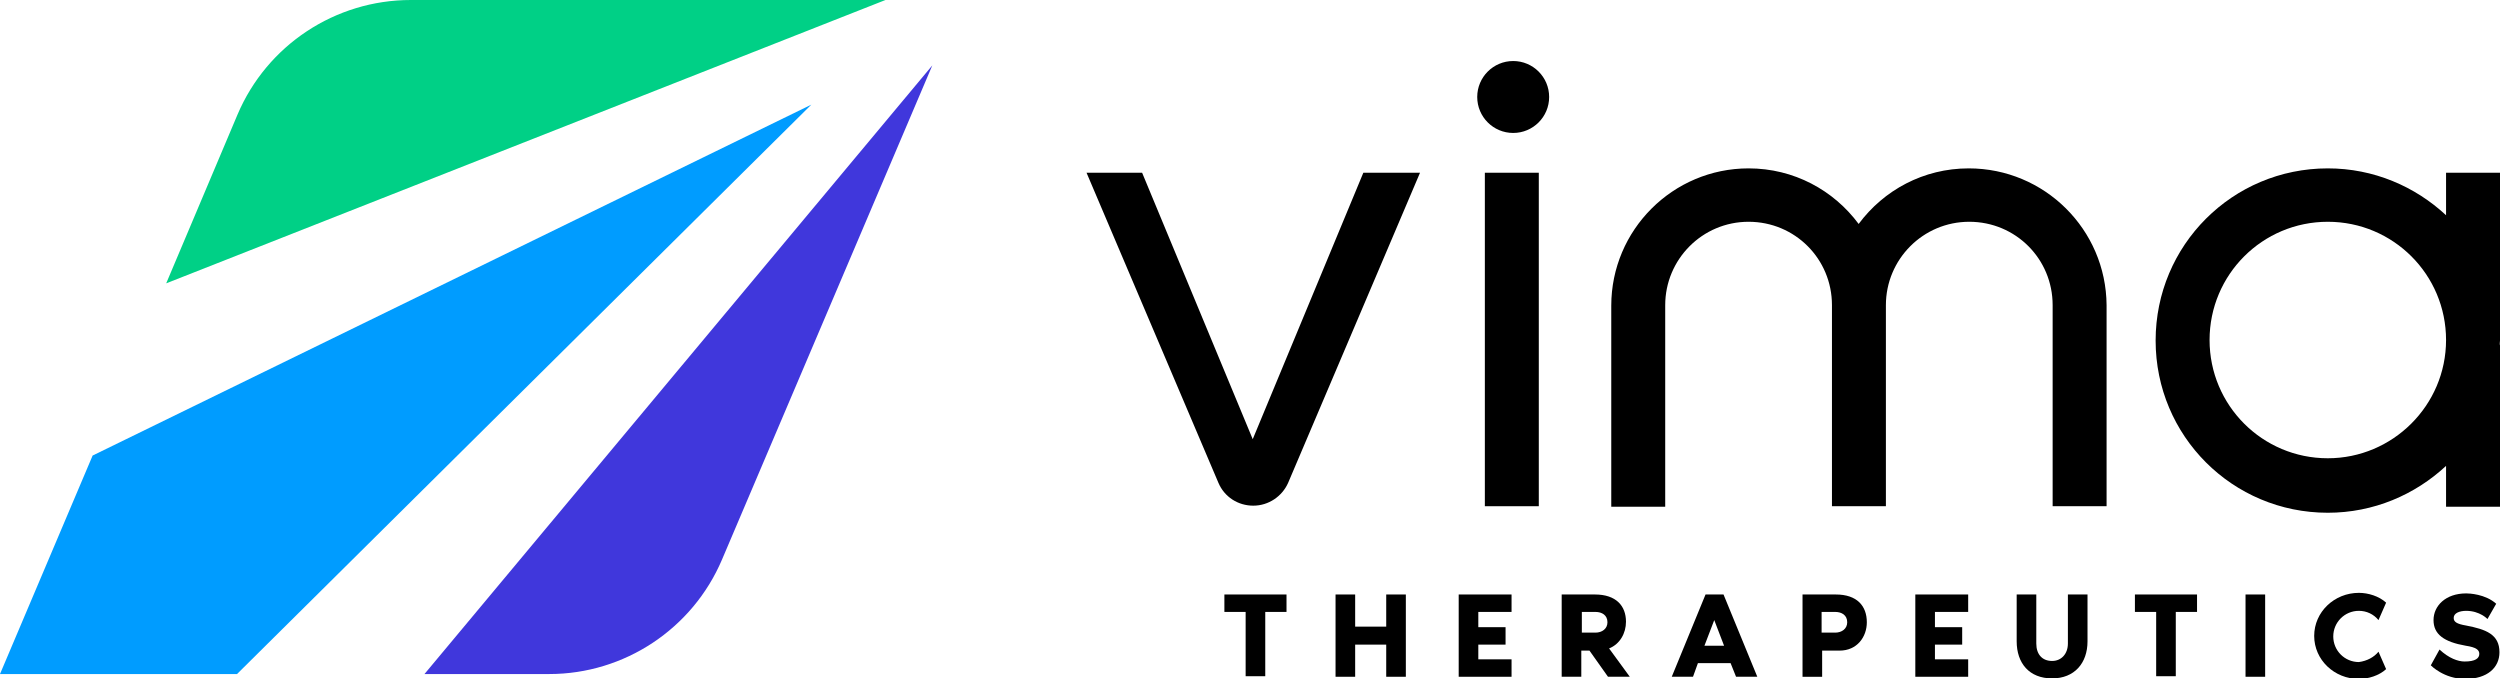 <?xml version="1.0" encoding="utf-8"?>
<!-- Generator: Adobe Illustrator 28.1.0, SVG Export Plug-In . SVG Version: 6.00 Build 0)  -->
<svg version="1.1" xmlns="http://www.w3.org/2000/svg" xmlns:xlink="http://www.w3.org/1999/xlink" x="0px" y="0px"
	 viewBox="0 0 458.8 124.5" style="enable-background:new 0 0 458.8 124.5;" xml:space="preserve">
<style type="text/css">
	.st0{display:none;}
	.st1{display:inline;}
	.st2{fill:#FFFFFF;}
	.st3{fill:#4037DC;}
	.st4{fill:#00D086;}
	.st5{fill:#009CFF;}
</style>
<g id="Black_Background">
</g>
<g id="White_Background">
</g>
<g id="White_Typography" class="st0">
	<g class="st1">
		<g>
			<g>
				<path class="st2" d="M250.2,31.7l-20.3,48.9l-20.3-48.9h-10.2l24.2,56.9c1.1,2.6,3.6,4.2,6.4,4.2c2.8,0,5.3-1.7,6.4-4.2
					l24.2-56.9H250.2z"/>
				<path class="st2" d="M272.5,31.7h9.9v61.2h-9.9V31.7z"/>
				<path class="st2" d="M458.8,62.5c0-0.3,0-0.6,0-0.9V31.7h-9.9v7.8c-5.7-5.3-13.3-8.6-21.7-8.6c-17.5,0-31.6,14.1-31.6,31.6
					s14.1,31.6,31.6,31.6c8.4,0,16-3.3,21.7-8.6v7.5h9.9V63.4C458.7,63.1,458.8,62.8,458.8,62.5z M427.2,84.1
					c-12,0-21.7-9.7-21.7-21.7s9.7-21.7,21.7-21.7c12,0,21.7,9.7,21.7,21.7S439.1,84.1,427.2,84.1z"/>
				<path class="st2" d="M361.3,30.9c-8.3,0-15.6,4-20.2,10.2c-4.6-6.2-11.9-10.2-20.2-10.2c-13.9,0-25.2,11.3-25.2,25.2v36.9h9.9
					V56c0-8.4,6.8-15.3,15.3-15.3s15.3,6.8,15.3,15.3v36.9h9.9V56c0-8.4,6.8-15.3,15.3-15.3s15.3,6.8,15.3,15.3v36.9h9.9V56
					C386.5,42.1,375.2,30.9,361.3,30.9z"/>
			</g>
			<g>
				<path class="st2" d="M236.1,109.1v3.2h-3.9v11.8h-3.6v-11.8h-3.9v-3.2H236.1z"/>
				<path class="st2" d="M258,109.1v15.1h-3.6v-5.9h-5.7v5.9h-3.6v-15.1h3.6v5.9h5.7v-5.9H258z"/>
				<path class="st2" d="M271.3,112.4v2.7h5v3.2h-5v2.7h6.1v3.2h-9.7v-15.1h9.7v3.2H271.3z"/>
				<path class="st2" d="M295.1,124.2l-3.4-4.8h-1.5v4.8h-3.6v-15.1h6.1c3.9,0,5.7,2.1,5.7,5c0,2.1-1.1,4.1-3.1,4.9l3.8,5.2H295.1z
					 M290.3,116.1h2.5c1.2,0,2.2-0.7,2.2-1.9c0-1.3-1-1.9-2.2-1.9h-2.5V116.1z"/>
				<path class="st2" d="M317.6,121.7h-6l-0.9,2.5h-3.9l6.2-15.1h3.3l6.2,15.1h-3.9L317.6,121.7z M316.4,118.5l-1.8-4.7l-1.8,4.7
					H316.4z"/>
				<path class="st2" d="M342.6,114.2c0,2.7-1.8,5.2-5,5.2h-3.2v4.8h-3.6v-15.1h6.1C340.8,109.1,342.6,111.2,342.6,114.2z
					 M339,114.2c0-1.3-1-1.9-2.2-1.9h-2.5v3.8h2.5C338,116.1,339,115.4,339,114.2z"/>
				<path class="st2" d="M355.1,112.4v2.7h5v3.2h-5v2.7h6.1v3.2h-9.7v-15.1h9.7v3.2H355.1z"/>
				<path class="st2" d="M383.1,109.1v8.6c0,4-2.4,6.8-6.5,6.8c-4.2,0-6.5-2.8-6.5-6.8v-8.6h3.6v9c0,2,1.1,3.2,2.9,3.2
					c1.7,0,2.9-1.3,2.9-3.2v-9H383.1z"/>
				<path class="st2" d="M403.2,109.1v3.2h-3.9v11.8h-3.6v-11.8h-3.9v-3.2H403.2z"/>
				<path class="st2" d="M412.1,124.2v-15.1h3.6v15.1H412.1z"/>
				<path class="st2" d="M436.5,119.6l1.4,3.2c-1.3,1.2-3.3,1.8-5,1.8c-4.5,0-8.2-3.5-8.2-7.9s3.7-7.9,8.2-7.9c1.7,0,3.7,0.6,5,1.8
					l-1.4,3.2c-0.9-1.1-2.2-1.7-3.6-1.7c-2.6,0-4.7,2.1-4.7,4.7s2.1,4.7,4.7,4.7C434.4,121.3,435.7,120.6,436.5,119.6z"/>
				<path class="st2" d="M458.7,119.7c0,2.8-2.2,4.9-6.3,4.9c-3.9,0-6.3-2.5-6.3-2.5l1.6-2.9c1.7,1.6,3.4,2.2,4.6,2.2
					c2,0,2.7-0.6,2.7-1.4c0-0.7-0.5-1.2-2.5-1.5c-4-0.7-5.9-2.1-5.9-4.7c0-2.6,2.2-4.9,6-4.9c0.5,0,3.5,0.1,5.5,1.9l-1.6,2.8
					c0,0-1.4-1.5-3.9-1.5c-1.2,0-2.3,0.4-2.3,1.3c0,0.7,0.5,1.1,2.3,1.4C456.2,115.5,458.7,116.4,458.7,119.7z"/>
			</g>
		</g>
		<g>
			<path class="st3" d="M77.9,123.7h22.9c13.8,0,26.3-8.3,31.7-21L171.1,12L77.9,123.7z"/>
			<path class="st4" d="M43.6,21L30.5,52l132-52H75.4C61.5,0,49,8.3,43.6,21z"/>
			<polygon class="st5" points="148.9,19.2 17,83.6 0,123.7 43.5,123.7 			"/>
		</g>
		<circle class="st2" cx="277.7" cy="17.8" r="6.6"/>
	</g>
</g>
<g id="Black_Typography">
	<g>
		<g>
			<g>
				<path d="M250.2,31.7l-20.3,48.9l-20.3-48.9h-10.2l24.2,56.9c1.1,2.6,3.6,4.2,6.4,4.2c2.8,0,5.3-1.7,6.4-4.2l24.2-56.9H250.2z"/>
				<path d="M272.5,31.7h9.9v61.2h-9.9V31.7z"/>
				<path d="M458.8,62.5c0-0.3,0-0.6,0-0.9V31.7h-9.9v7.8c-5.7-5.3-13.3-8.6-21.7-8.6c-17.5,0-31.6,14.1-31.6,31.6
					s14.1,31.6,31.6,31.6c8.4,0,16-3.3,21.7-8.6v7.5h9.9V63.4C458.7,63.1,458.8,62.8,458.8,62.5z M427.2,84.1
					c-12,0-21.7-9.7-21.7-21.7s9.7-21.7,21.7-21.7c12,0,21.7,9.7,21.7,21.7S439.1,84.1,427.2,84.1z"/>
				<path d="M361.3,30.9c-8.3,0-15.6,4-20.2,10.2c-4.6-6.2-11.9-10.2-20.2-10.2c-13.9,0-25.2,11.3-25.2,25.2v36.9h9.9V56
					c0-8.4,6.8-15.3,15.3-15.3s15.3,6.8,15.3,15.3v36.9h9.9V56c0-8.4,6.8-15.3,15.3-15.3s15.3,6.8,15.3,15.3v36.9h9.9V56
					C386.5,42.1,375.2,30.9,361.3,30.9z"/>
			</g>
			<g>
				<path d="M236.1,109.1v3.2h-3.9v11.8h-3.6v-11.8h-3.9v-3.2H236.1z"/>
				<path d="M258,109.1v15.1h-3.6v-5.9h-5.7v5.9h-3.6v-15.1h3.6v5.9h5.7v-5.9H258z"/>
				<path d="M271.3,112.4v2.7h5v3.2h-5v2.7h6.1v3.2h-9.7v-15.1h9.7v3.2H271.3z"/>
				<path d="M295.1,124.2l-3.4-4.8h-1.5v4.8h-3.6v-15.1h6.1c3.9,0,5.7,2.1,5.7,5c0,2.1-1.1,4.1-3.1,4.9l3.8,5.2H295.1z M290.3,116.1
					h2.5c1.2,0,2.2-0.7,2.2-1.9c0-1.3-1-1.9-2.2-1.9h-2.5V116.1z"/>
				<path d="M317.6,121.7h-6l-0.9,2.5h-3.9l6.2-15.1h3.3l6.2,15.1h-3.9L317.6,121.7z M316.4,118.5l-1.8-4.7l-1.8,4.7H316.4z"/>
				<path d="M342.6,114.2c0,2.7-1.8,5.2-5,5.2h-3.2v4.8h-3.6v-15.1h6.1C340.8,109.1,342.6,111.2,342.6,114.2z M339,114.2
					c0-1.3-1-1.9-2.2-1.9h-2.5v3.8h2.5C338,116.1,339,115.4,339,114.2z"/>
				<path d="M355.1,112.4v2.7h5v3.2h-5v2.7h6.1v3.2h-9.7v-15.1h9.7v3.2H355.1z"/>
				<path d="M383.1,109.1v8.6c0,4-2.4,6.8-6.5,6.8c-4.2,0-6.5-2.8-6.5-6.8v-8.6h3.6v9c0,2,1.1,3.2,2.9,3.2c1.7,0,2.9-1.3,2.9-3.2v-9
					H383.1z"/>
				<path d="M403.2,109.1v3.2h-3.9v11.8h-3.6v-11.8h-3.9v-3.2H403.2z"/>
				<path d="M412.1,124.2v-15.1h3.6v15.1H412.1z"/>
				<path d="M436.5,119.6l1.4,3.2c-1.3,1.2-3.3,1.8-5,1.8c-4.5,0-8.2-3.5-8.2-7.9s3.7-7.9,8.2-7.9c1.7,0,3.7,0.6,5,1.8l-1.4,3.2
					c-0.9-1.1-2.2-1.7-3.6-1.7c-2.6,0-4.7,2.1-4.7,4.7s2.1,4.7,4.7,4.7C434.4,121.3,435.7,120.6,436.5,119.6z"/>
				<path d="M458.7,119.7c0,2.8-2.2,4.9-6.3,4.9c-3.9,0-6.3-2.5-6.3-2.5l1.6-2.9c1.7,1.6,3.4,2.2,4.6,2.2c2,0,2.7-0.6,2.7-1.4
					c0-0.7-0.5-1.2-2.5-1.5c-4-0.7-5.9-2.1-5.9-4.7c0-2.6,2.2-4.9,6-4.9c0.5,0,3.5,0.1,5.5,1.9l-1.6,2.8c0,0-1.4-1.5-3.9-1.5
					c-1.2,0-2.3,0.4-2.3,1.3c0,0.7,0.5,1.1,2.3,1.4C456.2,115.5,458.7,116.4,458.7,119.7z"/>
			</g>
		</g>
		<g>
			<path class="st3" d="M77.9,123.7h22.9c13.8,0,26.3-8.3,31.7-21L171.1,12L77.9,123.7z"/>
			<path class="st4" d="M43.6,21L30.5,52l132-52H75.4C61.5,0,49,8.3,43.6,21z"/>
			<polygon class="st5" points="148.9,19.2 17,83.6 0,123.7 43.5,123.7 			"/>
		</g>
		<circle cx="277.7" cy="17.8" r="6.6"/>
	</g>
</g>
</svg>
